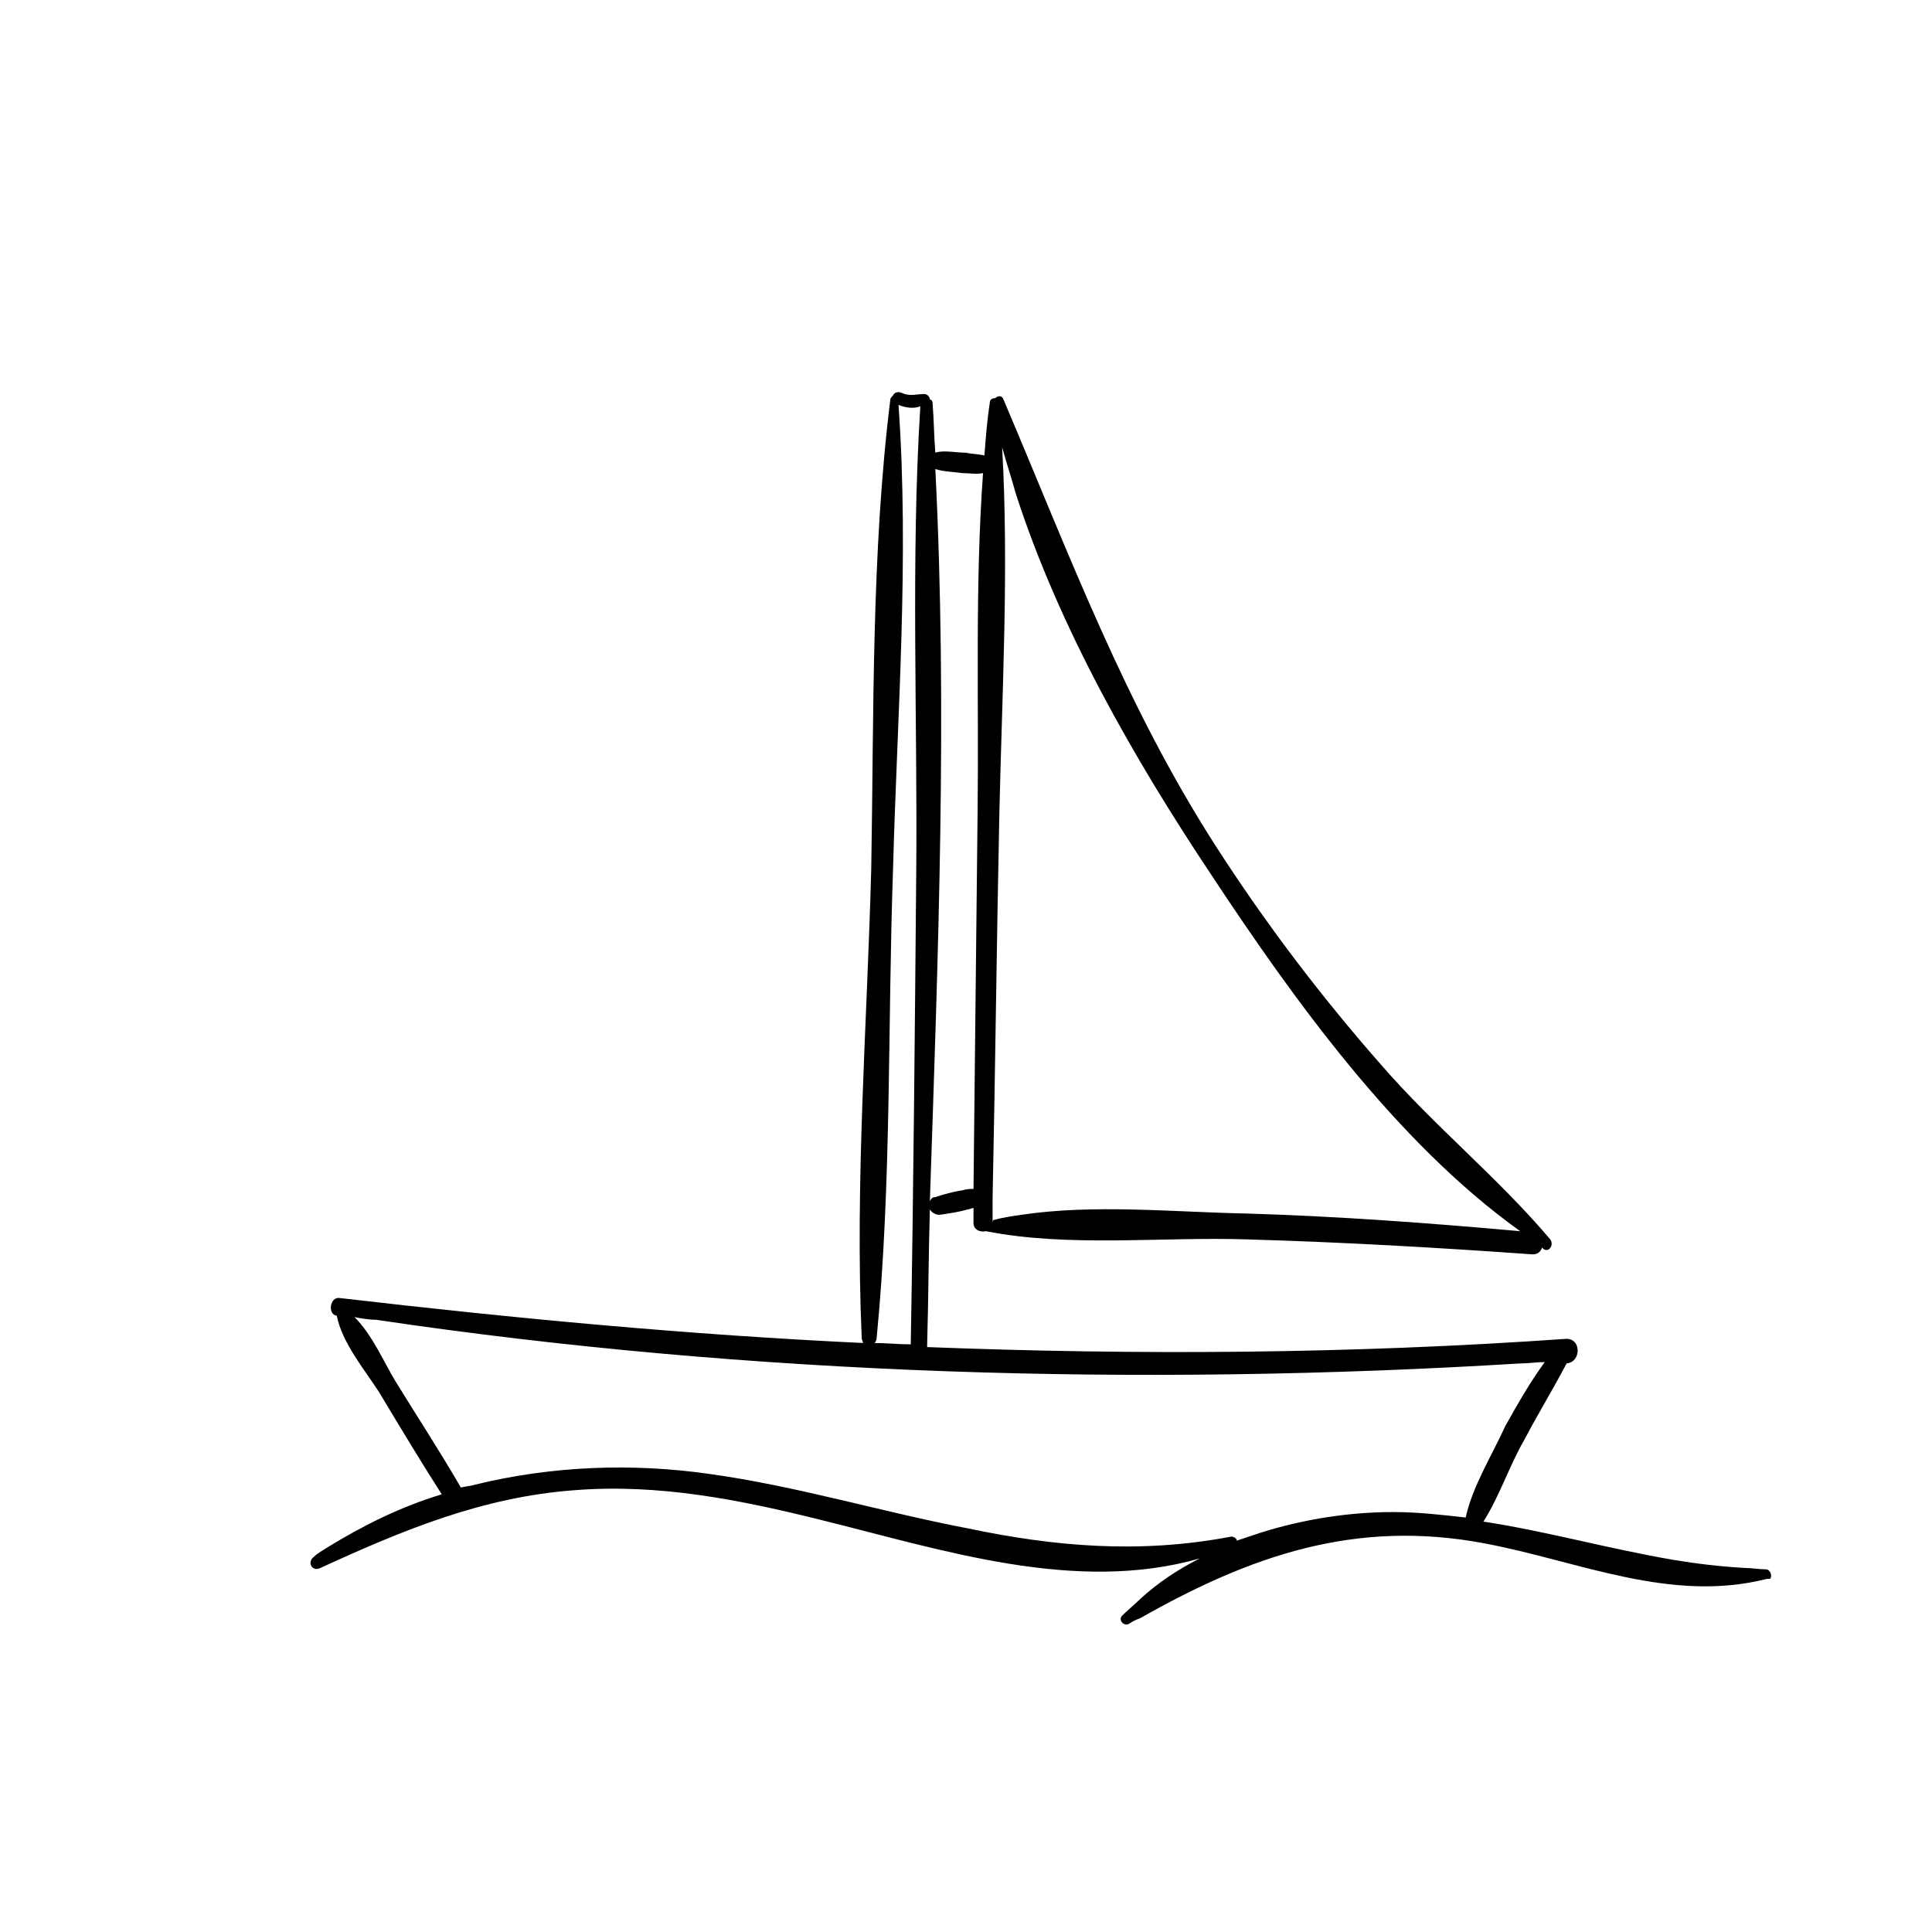 <?xml version="1.0" encoding="utf-8"?>
<!-- Generator: Adobe Illustrator 20.1.0, SVG Export Plug-In . SVG Version: 6.00 Build 0)  -->
<svg version="1.1" id="Vrstva_4" xmlns="http://www.w3.org/2000/svg" xmlns:xlink="http://www.w3.org/1999/xlink" x="0px" y="0px"
	 viewBox="0 0 141.7 141.7" style="enable-background:new 0 0 141.7 141.7;" xml:space="preserve">
<path d="M129.5,115.1c-0.5,0-1-0.1-1.5-0.1c-1.8-0.1-3.5-0.3-5.3-0.6c-4.7-0.8-9.3-2.1-13.9-2.8c1.2-1.9,1.9-4.1,3-6
	c1-1.9,2.1-3.7,3.1-5.6c1.1-0.1,1.1-1.9-0.1-1.8c-15.7,1.1-31.3,1.2-46.8,0.6c0-0.1,0-0.1,0-0.2c0.1-3.3,0.1-6.6,0.2-9.9
	c0.1,0.2,0.4,0.4,0.7,0.4c0.7-0.1,1.4-0.2,2.1-0.4c0.1,0,0.3-0.1,0.4-0.1c0,0.4,0,0.8,0,1.1c0,0.5,0.5,0.7,0.9,0.6
	c6.1,1.2,12.9,0.4,19.1,0.6c7,0.2,14,0.6,21,1.1c0.4,0,0.6-0.2,0.7-0.5c0,0,0.1,0.1,0.1,0.1c0.4,0.3,0.8-0.3,0.5-0.7
	c-3.8-4.5-8.5-8.3-12.4-12.8c-4.4-5-8.5-10.4-12.1-16c-6.7-10.4-10.8-21.5-15.6-32.8C73.5,29,73.2,29,73,29.2
	c-0.2,0-0.4,0.1-0.4,0.3c-0.2,1.3-0.3,2.6-0.4,3.9c-0.5-0.1-0.9-0.1-1.4-0.2c-0.7,0-1.6-0.2-2.2,0c-0.1-1.2-0.1-2.4-0.2-3.6
	c0-0.2-0.1-0.3-0.2-0.3c0-0.2-0.2-0.4-0.4-0.4c-0.6,0-1.1,0.2-1.7-0.1c-0.3-0.1-0.5,0-0.6,0.2c-0.1,0.1-0.2,0.2-0.2,0.3
	c-1.4,11.3-1.2,23-1.4,34.4c-0.3,11.4-1.2,23-0.7,34.4c0,0.2,0.1,0.3,0.1,0.4c-12.8-0.6-25.5-1.8-38.4-3.3c-0.7-0.1-0.9,1.2-0.2,1.3
	c0,0,0,0,0,0c0.4,2,2,3.9,3.1,5.6c1.5,2.5,3,5,4.6,7.5c-3,0.9-5.8,2.3-8.4,3.9c-0.3,0.2-0.7,0.4-1,0.7c-0.5,0.4-0.1,1.1,0.5,0.8
	c6.1-2.8,11.9-5.2,18.6-5.7c6.2-0.5,12.2,0.7,18.2,2.2c8.9,2.2,18.6,5.4,27.7,2.8c-1.6,0.8-3.1,1.8-4.4,3c-0.4,0.4-0.9,0.8-1.3,1.2
	c-0.3,0.3,0.1,0.8,0.5,0.6c0.3-0.2,0.5-0.3,0.8-0.4c8.1-4.6,15.8-7.3,25.3-5.5c6.9,1.3,13.6,4.4,20.7,2.6c0.1,0,0.1,0,0.2,0
	C130,115.7,129.9,115.1,129.5,115.1z M72.8,89.6c0-0.6,0-1.1,0-1.7c0.2-9.5,0.3-18.9,0.5-28.4c0.2-8.8,0.7-17.9,0.2-26.7
	c0.3,1.1,0.7,2.3,1,3.4c3.2,9.9,8.7,19.5,14.3,27.9c6,9.1,13.6,19.7,22.7,26.2c-6.7-0.6-13.4-1.1-20.2-1.3
	c-5.2-0.1-11.1-0.7-16.4,0.1c-0.7,0.1-1.4,0.2-2.1,0.4C72.9,89.6,72.8,89.6,72.8,89.6C72.8,89.6,72.8,89.6,72.8,89.6z M68.6,34.4
	c0.6,0.2,1.3,0.2,2,0.3c0.5,0,1,0.1,1.5,0c-0.6,8.3-0.3,16.7-0.4,24.9c-0.1,9.2-0.2,18.4-0.3,27.6c-0.2,0-0.5,0-0.8,0.1
	c-0.7,0.1-1.4,0.3-2,0.5c-0.2,0-0.3,0.1-0.4,0.3C68.8,70.2,69.5,52.1,68.6,34.4z M64.3,98.1c1.1-11.3,0.8-23,1.2-34.4
	c0.3-11.2,1.2-22.7,0.4-34c0.5,0.2,1.1,0.3,1.6,0.1c-0.7,11.3-0.2,22.8-0.3,34.2c-0.1,11.5-0.2,23-0.4,34.5c0,0,0,0.1,0,0.1
	c-0.9,0-1.8-0.1-2.7-0.1C64.2,98.5,64.3,98.3,64.3,98.1z M107.5,111.3C107.5,111.3,107.4,111.3,107.5,111.3
	c-1.8-0.2-3.5-0.4-5.3-0.4c-3.2,0-6.5,0.5-9.7,1.5c-0.6,0.2-1.2,0.4-1.8,0.6c0-0.1,0-0.1,0-0.1c-0.1-0.1-0.2-0.2-0.4-0.2
	c-6.8,1.3-13.1,0.7-19.3-0.6c-6.3-1.2-12.5-3.1-19-4c-5.6-0.8-11.5-0.6-17.2,0.8c-0.3,0.1-0.6,0.1-1,0.2c-1.5-2.6-3.2-5.2-4.8-7.8
	c-0.9-1.5-1.7-3.4-3-4.7c0.5,0.1,1.1,0.2,1.6,0.2c27.6,4.1,56.1,4.9,83.9,3.2c0.6,0,1.2-0.1,1.8-0.1c-1.1,1.5-2,3.1-2.9,4.7
	C109.4,106.8,108,109,107.5,111.3C107.5,111.3,107.5,111.3,107.5,111.3z"/>
</svg>

